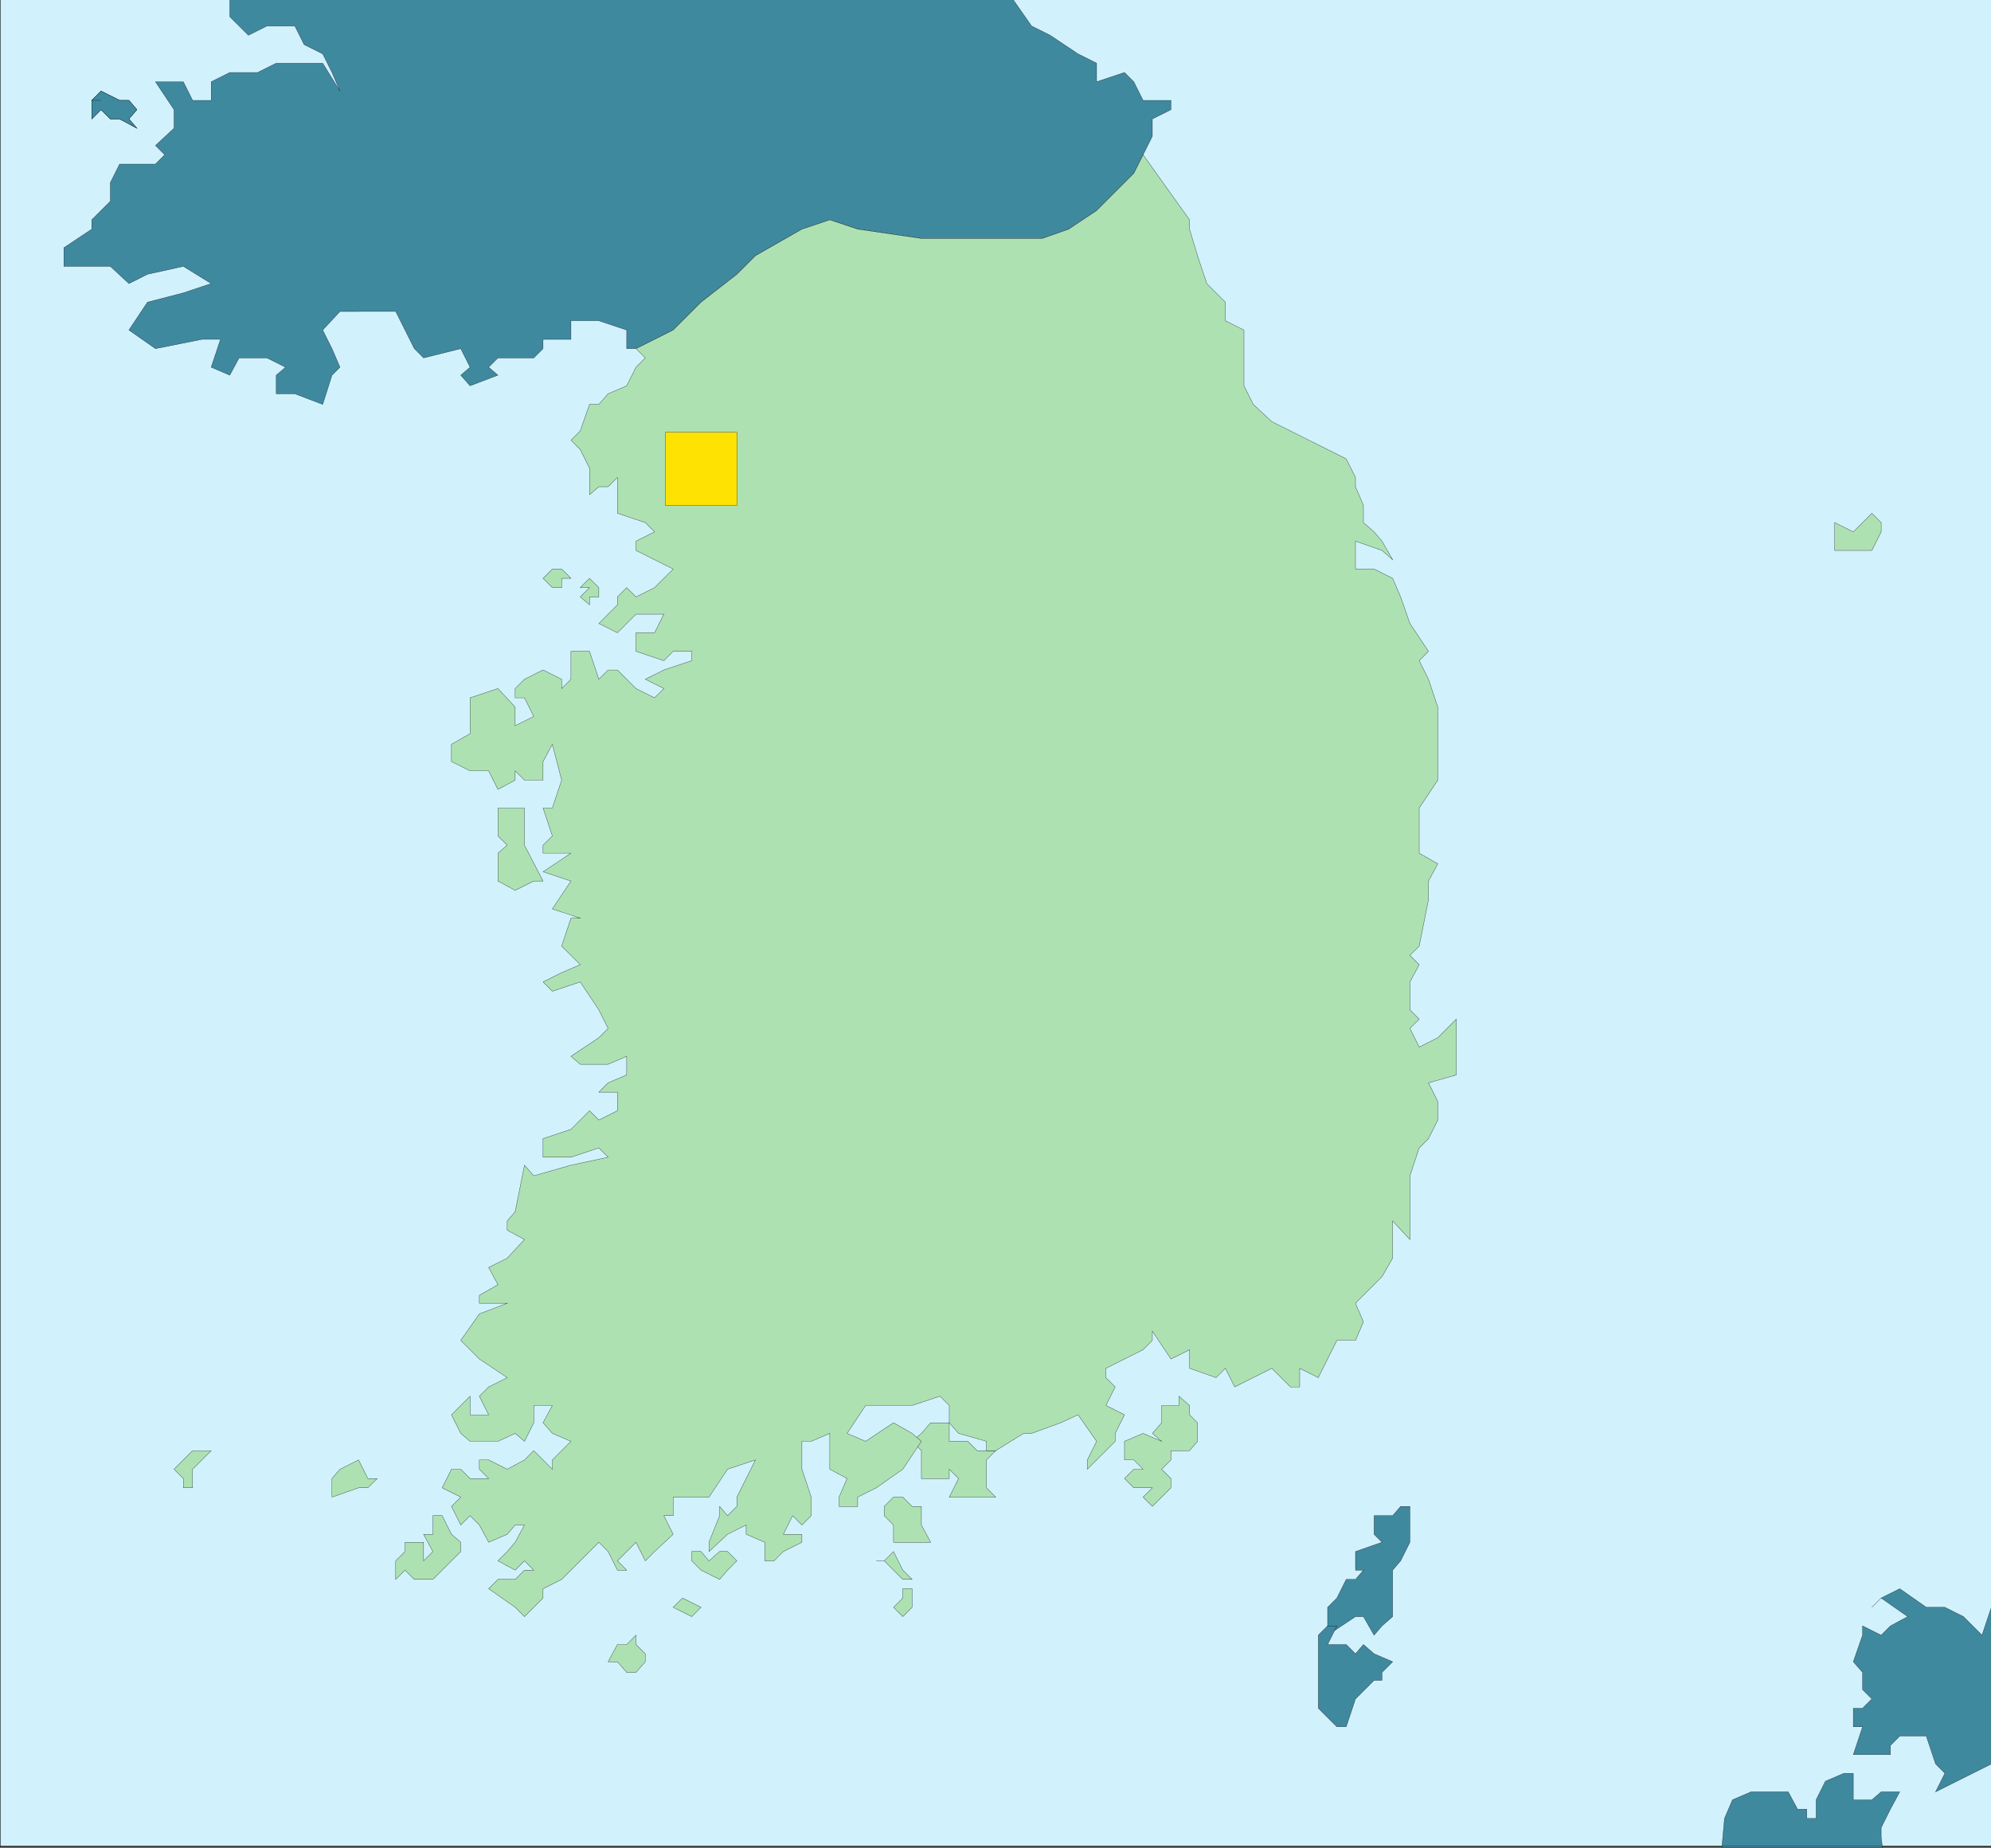 <svg xmlns="http://www.w3.org/2000/svg" width="359.964" height="334"><rect width="100%" height="100%" fill="#333333" stroke="none"/><defs><clipPath id="a"><path d="M126 229h360v334H126Zm0 0"/></clipPath><clipPath id="b"><path d="M436 548h35v15h-35zm0 0"/></clipPath><clipPath id="c"><path d="M461 516h25v37h-25zm0 0"/></clipPath><clipPath id="d"><path d="M460 515h26v39h-26zm0 0"/></clipPath><clipPath id="e"><path d="M126 229h360v334H126Zm0 0"/></clipPath><clipPath id="f"><path d="M137 229h201v74H137Zm0 0"/></clipPath><clipPath id="g"><path d="M136 229h203v74H136Zm0 0"/></clipPath></defs><g clip-path="url(#a)" transform="translate(-126.036 -229)"><path fill="#d1f1fd" stroke="#000" stroke-miterlimit="10" stroke-width=".045" d="M126.059 562.738v-333.84h360v333.84h-360"/></g><path fill="#3f899f" stroke="#000" stroke-miterlimit="10" stroke-width=".045" d="M16.585 18.14v3.36l1.68-1.68 1.68 1.68h1.68l3.12 1.68-1.441-1.68 1.441-1.68-1.441-1.68h-1.68l-3.36-1.68-1.679 1.68h1.68-1.68"/><path fill="#ade1b2" stroke="#000" stroke-miterlimit="10" stroke-width=".045" d="M335.065 99.5h-3.363v-5.04l3.363 1.68 3.36-3.359 1.68 1.68v1.68l-1.68 3.359h-3.36"/><path fill="#3f899f" stroke="#000" stroke-miterlimit="10" stroke-width=".045" d="m240.023 290.54 1.68-1.68 1.683-3.36h1.68l1.437-1.68h-1.438v-3.36l4.797-1.679-1.437-1.441v-3.36h3.36l1.44-1.68h1.68v6.481l-1.68 3.36-1.44 1.68v8.398l-1.923 1.68-1.437 1.68-1.922-3.36h-1.438l-5.042 3.36v-5.04"/><path fill="#3f899f" stroke="#000" stroke-miterlimit="10" stroke-width=".045" d="M240.023 293.898h1.68l-1.68 3.364h3.363l1.68 1.68 1.437-1.68 1.922 1.68 3.36 1.437-1.923 1.922v1.437h-1.437l-3.36 3.364-1.68 5.039h-1.683l-3.36-3.36v-13.203l1.68-1.68"/><path fill="#ade1b2" stroke="#000" stroke-miterlimit="10" stroke-width=".045" d="M125.065 280.46h1.68l1.438 1.68 1.922-1.68h1.437l1.684 1.68-1.684 1.68-1.437 1.68-3.36-1.68-1.68-1.68v-1.68m-1.679 8.4 3.36 1.68-1.68 1.679-3.364-1.68 1.684-1.68m-90.242-19.918h1.68v-3.363l3.359-3.36h-3.36l-3.36 3.36 1.68 1.684v1.68m26.879 1.679v-3.36l1.442-1.683 3.36-1.68 1.679 3.364h1.68l-1.68 1.68h-1.68l-4.8 1.68M74.905 285.5l-1.68-1.68-1.683 1.68v-3.36l1.684-1.68v-1.679h3.359v3.36l1.68-1.68-1.68-3.121h1.68v-3.36h1.68l1.68 3.36 1.679 1.441v1.68l-5.04 5.039h-3.359m140.16-29.762 1.438 1.442v3.36l-1.438 1.679h-3.363v1.68l-1.68 1.68 1.68 1.683v1.68l-3.36 3.359-1.679-1.68 1.68-1.68h-3.36l-1.68-1.68 1.68-1.683h1.68l-1.68-1.68h-1.68v-3.359l3.36-1.437 3.36 1.437-1.68-1.437 1.68-1.922v-3.121h3.12v-1.68l1.922 1.68v1.68m-46.8 1.441h3.36v3.36h3.358l1.68 1.679h3.36l-1.68 1.68v5.042l1.68 1.68h-8.399l1.68-3.36-1.68-1.683v1.684h-5.039v-5.043l-1.68-1.68 1.68-1.437 1.68-1.922m-56.641 43.199h-1.68l1.68-3.117h1.68l1.68-1.684v1.684l1.68 1.68v1.437l-1.68 1.922h-1.68l-1.68-1.922m51.602-21.598h-1.684v-3.12l-1.68-1.68v-1.68l1.68-1.68h1.684l1.68 1.68h1.679v3.36l1.68 3.12h-5.04m-4.8 3.359h1.437l1.68-1.68 1.684 3.36 1.68 1.68h-1.68l-1.684-1.68-1.68-1.68h-1.437m4.801 10.079-1.684-1.68 1.684-1.68v-1.68h1.68v3.36l-1.68 1.68m-63.364-186-1.68-1.68 1.68-1.68h1.68l1.684 1.68h-1.684v1.68h-1.68m5.043 1.679 1.68-1.68h-1.68l1.68-1.679 1.68 1.68v1.68h-1.68v1.44l-1.68-1.44m-14.883 38.16h4.801v6.722l3.36 6.48h-1.68l-3.36 1.68-3.12-1.68v-5.042l1.68-1.438-1.68-1.68v-5.042"/><path fill="#3f899f" d="m311.304 333.98.48-5.28 1.442-3.36 3.359-1.442h6.719l1.68 3.122h1.68v1.68h1.679v-3.36l1.68-3.36 3.363-1.44h1.68v4.8h3.359l1.68-1.442h3.359l-1.68 3.122-1.68 3.359v1.68l.239 1.921h-29.04"/><g clip-path="url(#b)" transform="translate(-126.036 -229)"><path fill="none" stroke="#000" stroke-miterlimit="10" stroke-width=".045" d="m437.34 562.98.48-5.28 1.442-3.36 3.36-1.442h6.718l1.68 3.122h1.68v1.68h1.679v-3.36l1.68-3.36 3.363-1.44h1.68v4.8h3.359l1.68-1.442h3.359l-1.68 3.122-1.68 3.359v1.68l.239 1.921h-29.04"/></g><g clip-path="url(#c)" transform="translate(-126.036 -229)"><path fill="#3f899f" d="M464.46 546.18h-3.358l1.68-5.04h-1.68v-3.359h1.68l1.679-1.68-1.68-1.68v-3.12l-1.68-1.922 1.68-4.8v-1.68l3.36 1.68 1.68-1.68 3.12-1.68-4.8-3.36-1.68 1.68 1.68-1.68 3.359-1.68 4.8 3.36h3.36l3.36 1.68 3.359 3.36 1.68-5.04v28.32l-10.079 5.04 1.68-3.36-1.68-1.68-1.68-5.039h-4.8l-1.68 1.68v1.68h-3.36"/></g><g clip-path="url(#d)" transform="translate(-126.036 -229)"><path fill="none" stroke="#000" stroke-miterlimit="10" stroke-width=".045" d="M464.46 546.18h-3.358l1.68-5.04h-1.68v-3.359h1.68l1.679-1.68-1.68-1.68v-3.12l-1.68-1.922 1.68-4.8v-1.68l3.36 1.68 1.68-1.68 3.12-1.68-4.8-3.36-1.68 1.68 1.68-1.68 3.359-1.68 4.8 3.36h3.36l3.36 1.68 3.359 3.36 1.68-5.04v28.32l-10.079 5.04 1.68-3.36-1.68-1.68-1.68-5.039h-4.8l-1.68 1.68v1.68h-3.36"/></g><path fill="#3f899f" stroke="#000" stroke-miterlimit="10" stroke-width=".045" d="M16.585 18.14v3.36l1.68-1.68 1.68 1.68h1.68l3.12 1.68-1.441-1.68 1.441-1.68-1.441-1.68h-1.68l-3.36-1.68-1.679 1.68h1.68-1.68"/><g clip-path="url(#e)" transform="translate(-126.036 -229)"><path fill="none" stroke="#000" stroke-miterlimit="10" stroke-width=".045" d="M126.059 562.738v-333.84h360v333.84h-360"/></g><g clip-path="url(#f)" transform="translate(-126.036 -229)"><path fill="#3f899f" d="M199.262 228.898H309.18l3.36 4.801 3.358 1.68 5.043 3.36 3.36 1.683v3.36l5.039-1.68 1.68 1.68 1.68 3.359h5.038v1.68l-3.36 1.679v3.121l-3.358 6.719-6.72 6.719-5.038 3.363-4.801 1.68h-21.84l-11.52-1.68-5.042-1.684-5.04 1.684-8.398 4.797-3.36 3.36-6.48 5.042-5.043 5.04-6.718 3.359h-1.68v-3.36l-5.04-1.68h-5.038v3.36h-5.043v1.68l-1.68 1.68h-6.48l-1.68 1.679 1.68 1.441-5.04 1.918-1.68-1.918 1.68-1.441-1.68-3.36-6.718 1.68-1.68-1.68-1.68-3.359-1.683-3.36H187.5l-3.121 3.36 1.68 3.36 1.441 3.359-1.441 1.441-1.68 5.282-5.04-1.922h-3.359v-3.36l1.68-1.441-3.36-1.68h-5.038l-1.684 3.121-3.36-1.441 1.68-5.04h-3.359l-8.398 1.68-4.801-3.359 3.36-5.039 6.48-1.68 5.039-1.68-5.04-3.12-6.48 1.437-3.36 1.684-3.359-3.121h-8.402v-3.36l5.043-3.36v-1.683l3.36-3.36v-3.358l1.68-3.36h6.48l1.68-1.68-1.68-1.68 3.359-3.12v-3.36l-3.36-5.039h5.04l1.68 3.36h3.359v-3.36l3.36-1.68h5.042l3.36-1.68h8.398l3.121 5.04-1.441-3.36-1.68-3.363-3.36-1.68-1.68-3.359h-5.038l-3.36 1.68-3.363-3.36v-3.12h31.684"/></g><g clip-path="url(#g)" transform="translate(-126.036 -229)"><path fill="none" stroke="#000" stroke-miterlimit="10" stroke-width=".045" d="M199.262 228.898H309.18l3.36 4.801 3.358 1.68 5.043 3.36 3.36 1.683v3.36l5.039-1.68 1.68 1.68 1.68 3.359h5.038v1.68l-3.36 1.679v3.121l-3.358 6.719-6.72 6.719-5.038 3.363-4.801 1.68h-21.84l-11.52-1.68-5.042-1.684-5.04 1.684-8.398 4.797-3.36 3.36-6.48 5.042-5.043 5.04-6.718 3.359h-1.68v-3.36l-5.04-1.68h-5.038v3.36h-5.043v1.68l-1.68 1.68h-6.48l-1.68 1.679 1.68 1.441-5.04 1.918-1.68-1.918 1.68-1.441-1.68-3.36-6.718 1.68-1.68-1.68-1.68-3.359-1.683-3.36H187.5l-3.121 3.36 1.68 3.36 1.441 3.359-1.441 1.441-1.68 5.282-5.04-1.922h-3.359v-3.36l1.68-1.441-3.36-1.68h-5.038l-1.684 3.121-3.36-1.441 1.68-5.04h-3.359l-8.398 1.68-4.801-3.359 3.36-5.039 6.48-1.68 5.039-1.68-5.04-3.12-6.48 1.437-3.36 1.684-3.359-3.121h-8.402v-3.36l5.043-3.36v-1.683l3.36-3.36v-3.358l1.68-3.36h6.48l1.68-1.68-1.68-1.68 3.359-3.12v-3.36l-3.36-5.039h5.04l1.68 3.36h3.359v-3.36l3.36-1.68h5.042l3.36-1.68h8.398l3.121 5.04-1.441-3.36-1.68-3.363-3.36-1.68-1.68-3.359h-5.038l-3.36 1.68-3.363-3.36v-3.12h31.684"/></g><path fill="#ade1b2" stroke="#000" stroke-miterlimit="10" stroke-width=".045" d="m114.983 63.02 1.68 1.68-1.68 1.679-1.68 3.36-3.359 1.44-1.68 1.923h-1.679l-1.68 4.796-1.68 1.68 1.68 1.684 1.68 3.36v4.8l1.68-1.442h1.68l1.68-1.68v6.481l5.038 1.68 1.68 1.68-3.36 1.68V99.5l6.72 3.36-3.36 3.359-3.36 1.68-1.68-1.68-1.679 1.68v1.44l-3.36 3.36 3.36 1.68 3.36-3.36h5.038l-1.68 3.36h-3.359v3.36l5.04 1.683 1.68-1.684h3.362v1.684l-5.043 1.68-3.359 1.68 3.36 1.679-1.68 1.68-3.36-1.68-3.359-3.36h-1.68l-1.68 1.68-1.679-5.043h-3.36v5.043l-1.683 1.68v-1.68l-3.36-1.68-3.359 1.68-1.68 1.68v1.68h1.68l1.68 3.359-3.36 1.68v-3.36l-3.12-3.36-5.04 1.68v6.481l-3.359 1.918v3.121l3.36 1.68h3.359l1.68 3.36 3.12-1.68v-1.68l1.68 1.68h3.36v-3.36l1.68-3.12 1.679 6.48-1.68 5.039h-1.68l1.68 5.043-1.68 1.68v1.437h5.044l-5.043 3.36 5.043 1.683-3.364 5.039 5.043 1.68h-1.68l-1.683 5.039 3.363 3.359-3.363 1.441-3.36 1.68 1.68 1.68 5.043-1.68 3.36 5.04 1.68 3.358-1.68 1.68-5.04 3.363 1.68 1.438h5.04l3.359-1.438v3.36l-3.36 1.437-1.68 1.684h3.36v3.36l-3.36 1.679-1.679-1.68-3.36 3.36-5.042 1.68v3.359h5.043l5.039-1.68 1.68 1.68-6.72 1.441-6.722 1.918-1.68-1.918-1.68 8.399-1.44 1.68v1.679l3.12 1.68-3.12 3.363-3.36 1.68 1.68 3.117-3.36 1.922v1.437h5.04l-5.04 1.922-3.36 4.8 3.36 3.36 5.04 3.36-3.36 1.68-1.68 1.679 1.68 3.36h-3.36v-3.36l-3.359 3.36 1.68 3.363 1.68 1.437h5.038l3.122-1.437 1.68 1.437 1.679-3.36v-3.12h3.36l-1.68 3.12 1.68 1.923 3.363 1.437-1.684 1.68-1.68 1.68v1.68l-3.359-3.36-1.68 1.68-3.12 1.68-3.36-1.68h-1.68v1.68l1.68 1.683h-3.36l-1.68-1.684h-1.679l-1.68 3.363 3.36 1.68-1.68 1.68 1.68 3.36 1.68-1.68 1.68 1.68 1.679 3.12 3.36-1.441 1.44-1.68h1.68l-1.68 3.121-1.44 1.68-1.68 1.68 3.12 1.68 1.68-1.68 1.68 1.68h-1.68l-1.68 1.679h-3.12l-1.68 1.68 4.8 3.36 1.68 1.679 3.36-3.36v-1.68l3.359-1.679 1.684-1.68 5.039-5.039 1.68 1.68 1.68 3.36h1.679l-1.68-1.68 3.36-3.36 1.68 3.36 1.679-1.68 3.36-3.121-1.68-3.36h1.68v-3.359h6.48l3.359-5.043 5.043-1.68-1.68 3.364-1.68 3.36v1.679l-1.683 1.68-1.437-1.68v1.68l-1.922 4.8v1.68l3.359-3.121 3.363-1.68v1.68l3.36 1.441v3.36h1.68l1.68-1.68 3.358-1.68v-1.441h-3.359l1.68-3.36 1.68 1.68 1.68-1.68v-3.359l-1.68-5.043v-5.039h1.68l3.358-1.437v6.476l3.122 1.684-1.442 3.36v1.679h3.363v-1.68l3.36-1.68 4.8-3.363 3.36-5.039-1.68-1.437-3.363-1.922-5.039 3.36-3.36-1.438 3.36-5.043h8.402l5.04-1.68 1.68 1.68v3.12l1.679 1.923 5.039 1.437v1.68h1.68l5.042-3.117h1.438l5.281-1.922 3.121-1.442 3.36 4.801-1.68 3.36v1.68l5.04-5.04v-1.437l1.679-3.364-3.36-1.68 1.68-3.359-1.68-1.68v-1.68l6.72-3.359 1.679-1.68v-1.679l3.36 5.04 3.362-1.68v3.359l4.797 1.68 1.68-1.68 1.684 3.36 6.718-3.36 3.36 3.36h1.68v-3.36l3.359 1.68 3.36-6.72h3.362l1.438-3.359-1.438-3.363 4.797-4.797 1.922-3.36V220.7l3.121 3.36v-11.52l1.68-5.039 1.68-1.68 1.68-3.36v-3.358l-1.68-3.364 5.039-1.437V184.22l-3.36 3.36-3.359 1.683-1.68-3.364 1.68-1.68-1.68-1.679v-5.04l1.68-3.121-1.68-1.68 1.68-1.68 1.68-8.398v-3.36l1.68-3.12-3.36-1.922v-8.16l3.36-5.04V127.82l-1.68-5.039-1.68-3.36 1.68-1.683-3.36-5.039-1.68-4.8-1.44-3.36-3.36-1.68h-3.36V97.82l4.797 1.68 1.922 1.68-1.922-3.36-1.437-1.68-1.922-1.68v-3.12l-1.438-3.36V86.3l-1.68-3.359-3.363-1.68-3.359-1.683-6.719-3.36-3.359-3.116-1.68-3.364V59.66l-3.363-1.68v-3.359l-3.36-3.36-1.679-5.042-1.438-4.797v-1.684l-8.402-11.758-1.68 3.36-6.718 6.719-5.04 3.363-4.8 1.68h-21.84l-11.52-1.68-5.042-1.684-5.04 1.684-8.398 4.797-3.36 3.36-6.48 5.042-5.043 5.04-6.719 3.359"/><path fill="#fee302" stroke="#000" stroke-miterlimit="10" stroke-width=".045" d="M120.265 91.34v-13.2h12.96v13.2h-12.96"/></svg>
